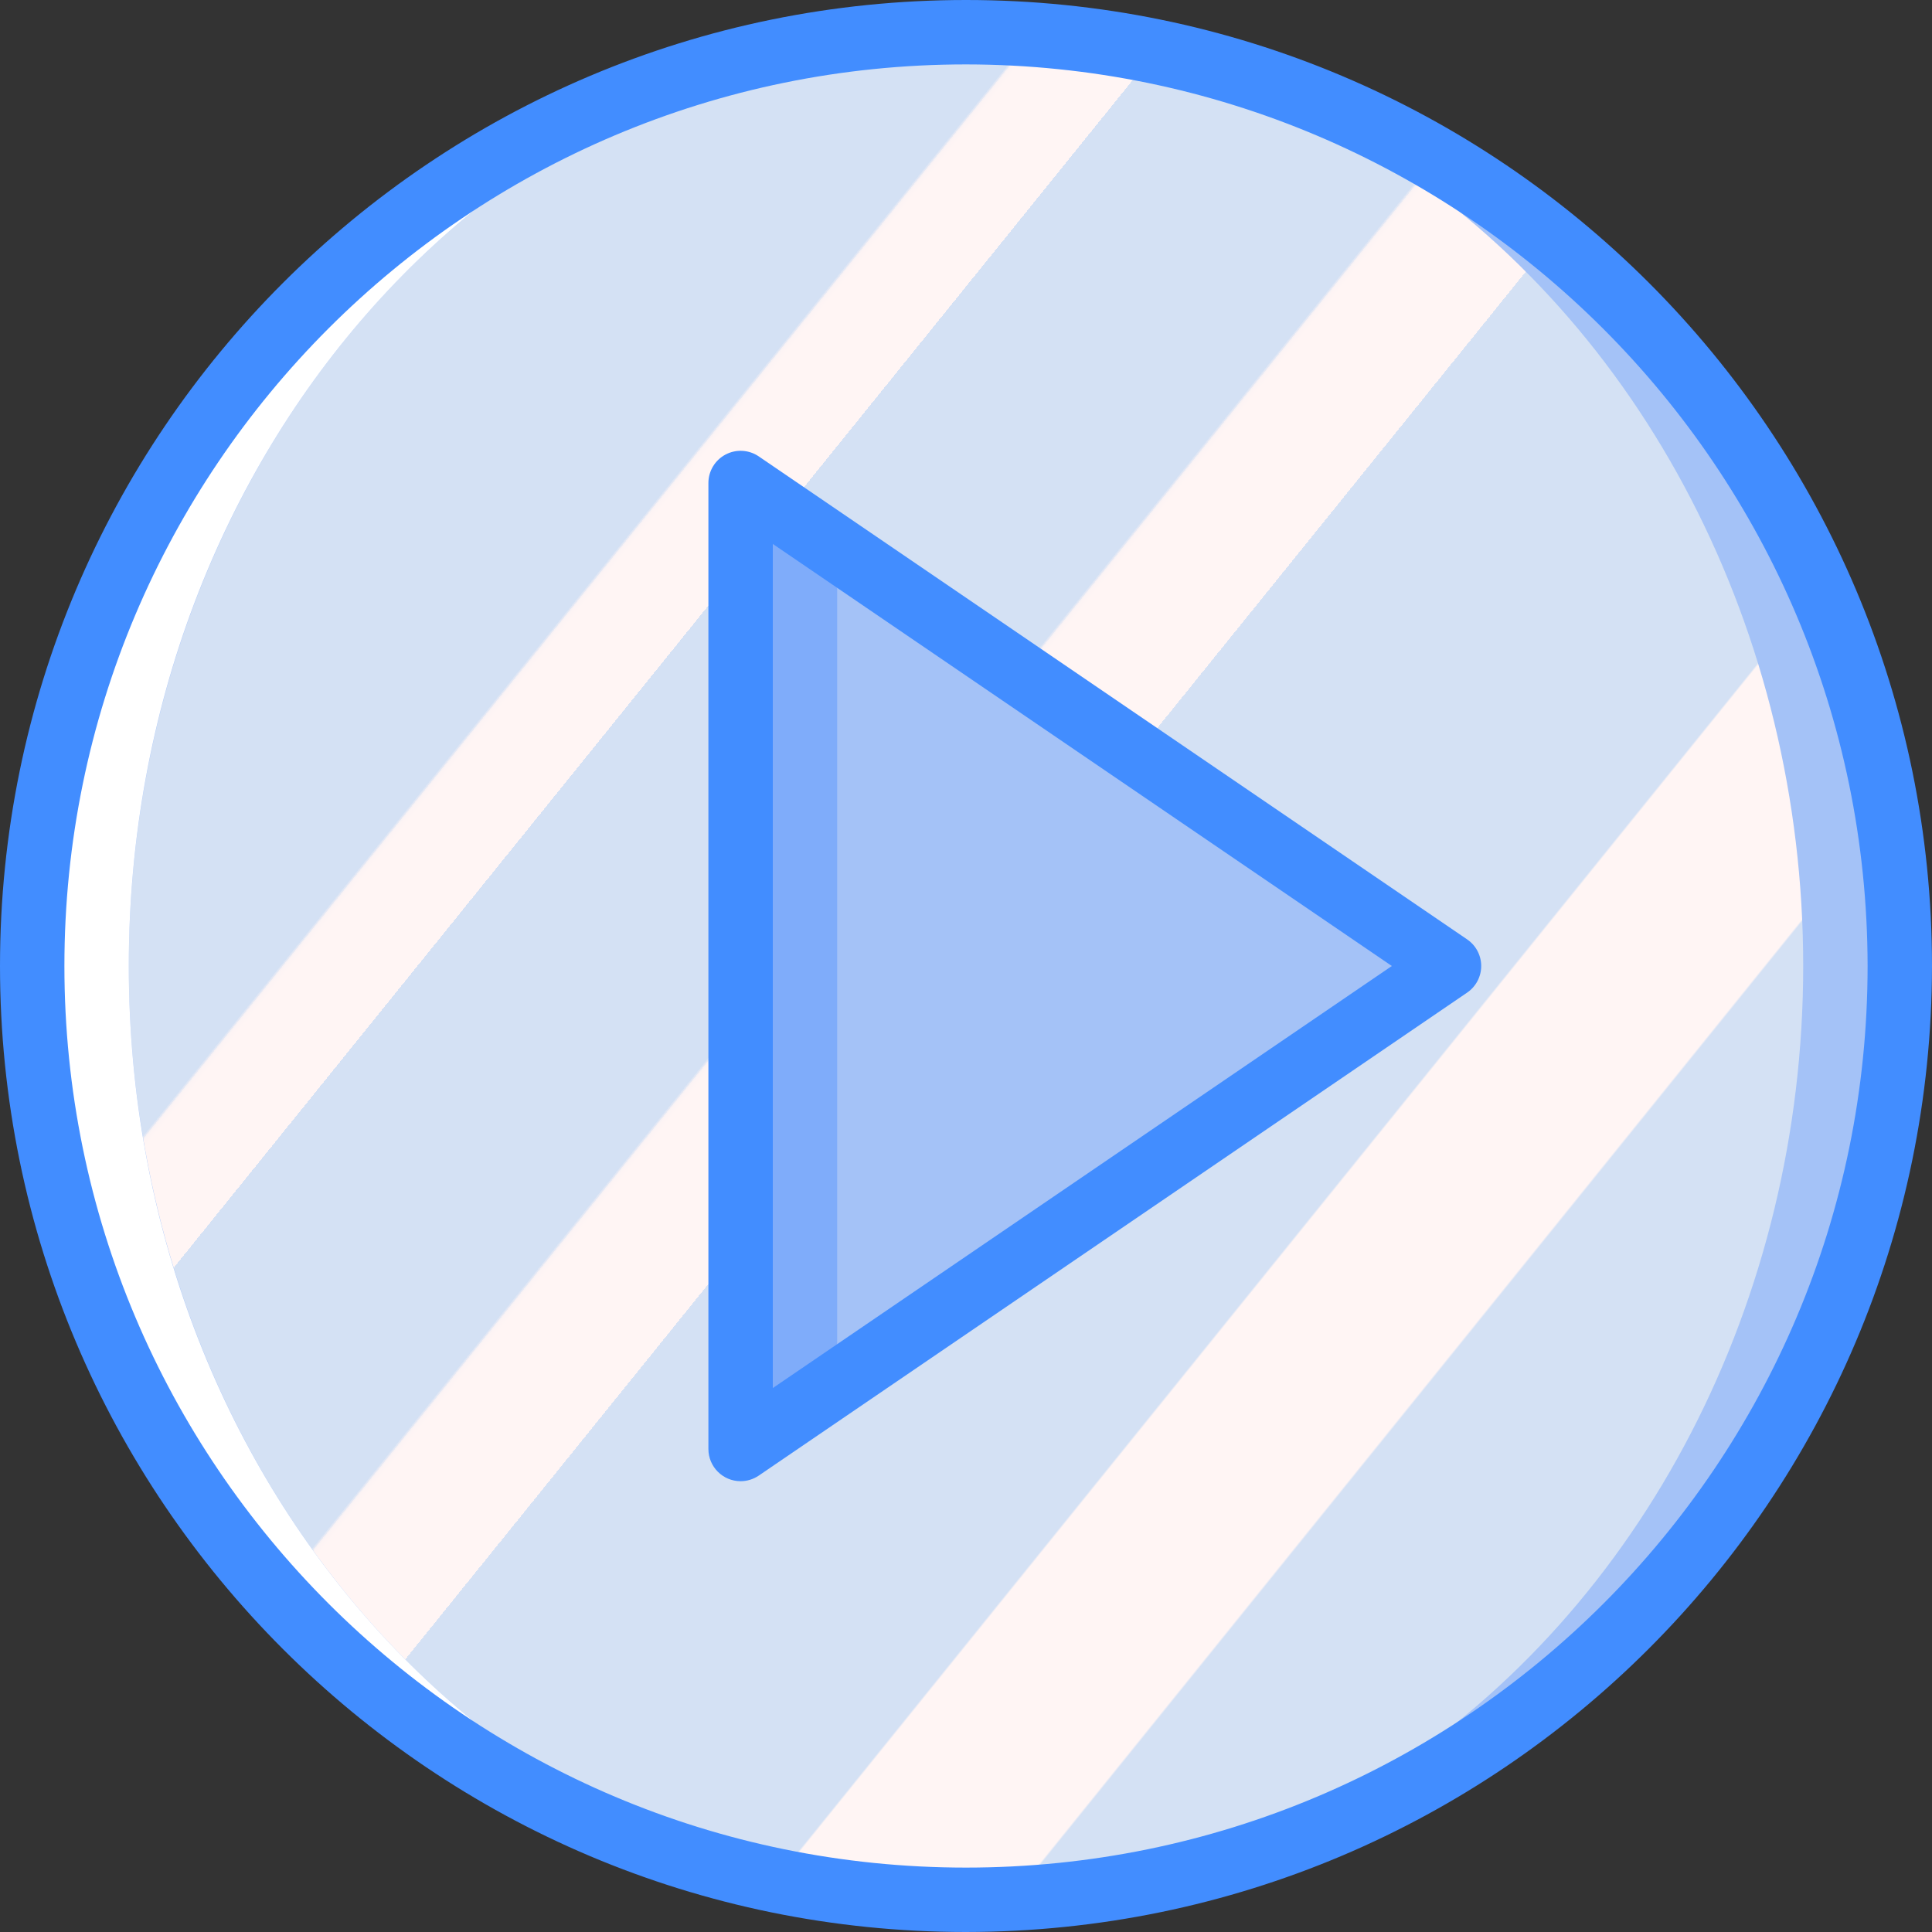 <?xml version="1.0" encoding="iso-8859-1"?>
<!-- Generator: Adobe Illustrator 19.0.0, SVG Export Plug-In . SVG Version: 6.00 Build 0)  -->
<svg version="1.1" id="Capa_1" xmlns="http://www.w3.org/2000/svg" xmlns:xlink="http://www.w3.org/1999/xlink" x="0px" y="0px"
	 viewBox="0 0 512 512" style="enable-background:new 0 0 512 512;" xml:space="preserve">
<rect x="0" y="0" width="512" height="512" fill="#333333" stroke="none"/>
<g>
	<circle style="fill:#A4C2F7;" cx="256" cy="256" r="247.467"/>
	
		<linearGradient id="SVGID_1_" gradientUnits="userSpaceOnUse" x1="-48.764" y1="652.555" x2="-48.015" y2="651.883" gradientTransform="matrix(443.733 0 0 -494.933 21728.068 323061.031)">
		<stop  offset="0" style="stop-color:#D4E1F4"/>
		<stop  offset="0.172" style="stop-color:#D4E1F4"/>
		<stop  offset="0.2" style="stop-color:#D4E1F4"/>
		<stop  offset="0.2" style="stop-color:#DAE4F4"/>
		<stop  offset="0.201" style="stop-color:#EBEBF4"/>
		<stop  offset="0.201" style="stop-color:#F6F1F4"/>
		<stop  offset="0.202" style="stop-color:#FDF4F4"/>
		<stop  offset="0.205" style="stop-color:#FFF5F4"/>
		<stop  offset="0.252" style="stop-color:#FFF5F4"/>
		<stop  offset="0.26" style="stop-color:#FFF5F4"/>
		<stop  offset="0.26" style="stop-color:#D4E1F4"/>
		<stop  offset="0.397" style="stop-color:#D4E1F4"/>
		<stop  offset="0.42" style="stop-color:#D4E1F4"/>
		<stop  offset="0.42" style="stop-color:#DAE4F4"/>
		<stop  offset="0.421" style="stop-color:#EBEBF4"/>
		<stop  offset="0.421" style="stop-color:#F6F1F4"/>
		<stop  offset="0.422" style="stop-color:#FDF4F4"/>
		<stop  offset="0.425" style="stop-color:#FFF5F4"/>
		<stop  offset="0.489" style="stop-color:#FFF5F4"/>
		<stop  offset="0.5" style="stop-color:#FFF5F4"/>
		<stop  offset="0.5" style="stop-color:#F9F2F4"/>
		<stop  offset="0.5" style="stop-color:#E8EBF4"/>
		<stop  offset="0.5" style="stop-color:#DDE5F4"/>
		<stop  offset="0.5" style="stop-color:#D6E2F4"/>
		<stop  offset="0.501" style="stop-color:#D4E1F4"/>
		<stop  offset="0.706" style="stop-color:#D4E1F4"/>
		<stop  offset="0.74" style="stop-color:#D4E1F4"/>
		<stop  offset="0.741" style="stop-color:#FFF5F4"/>
		<stop  offset="0.835" style="stop-color:#FFF5F4"/>
		<stop  offset="0.85" style="stop-color:#FFF5F4"/>
		<stop  offset="0.851" style="stop-color:#D4E1F4"/>
	</linearGradient>
	<ellipse style="fill:url(#SVGID_1_);" cx="256" cy="256" rx="221.867" ry="247.467"/>
	<path style="fill:#FFFFFF;" d="M34.133,256C34.133,119.327,133.467,8.533,256,8.533C119.328,8.533,8.533,119.328,8.533,256
		S119.328,503.467,256,503.467C133.467,503.467,34.133,392.672,34.133,256z"/>
	<path style="fill:#428DFF;" d="M256,512C114.615,512,0,397.385,0,256S114.615,0,256,0s256,114.615,256,256
		C511.84,397.319,397.319,511.84,256,512z M256,17.067C124.041,17.067,17.067,124.041,17.067,256S124.041,494.933,256,494.933
		S494.933,387.959,494.933,256C494.785,124.102,387.898,17.215,256,17.067z"/>
	<polygon style="fill:#7FACFA;" points="384,256 196.267,384 196.267,258.33 196.267,128 	"/>
	<path style="fill:#A4C2F7;" d="M362.985,248.326c-14.436-23.038-58.295-43.766-81.637-59.611
		c-20.065-13.621-40.944-24.279-59.481-39.138v220.26c5.551-3.119,11.024-6.267,16.522-9.404c-1.827-4.199-0.237-9.101,3.707-11.427
		c3.453-1.592,7.049-2.856,10.739-3.775c1.463-0.384,2.997-0.402,4.468-0.054c16.151-16.245,34.206-30.479,53.771-42.393
		c0.495-0.223,1.008-0.401,1.535-0.532c0.6-0.621,1.279-1.159,2.021-1.601c11.388-6.686,23.085-12.694,34.911-18.433
		c-1.889-4.146-0.393-9.049,3.489-11.433c5.177-3.4,11.02-5.656,17.139-6.62c0.979-0.12,1.968-0.132,2.949-0.035
		c0.873-3.448,0.28-7.104-1.64-10.098C369.557,251.037,366.483,248.972,362.985,248.326z"/>
	<path style="fill:#428DFF;" d="M196.267,392.533c-4.711-0.004-8.53-3.822-8.533-8.533V128c0.001-3.163,1.752-6.065,4.548-7.543
		c2.796-1.478,6.18-1.288,8.794,0.493l187.733,128c2.331,1.59,3.725,4.229,3.725,7.05c0,2.821-1.394,5.46-3.725,7.05l-187.733,128
		C199.657,392.016,197.982,392.533,196.267,392.533L196.267,392.533z M204.8,144.15v223.7L368.854,256L204.8,144.15z"/>
</g>
<g>
</g>
<g>
</g>
<g>
</g>
<g>
</g>
<g>
</g>
<g>
</g>
<g>
</g>
<g>
</g>
<g>
</g>
<g>
</g>
<g>
</g>
<g>
</g>
<g>
</g>
<g>
</g>
<g>
</g>
</svg>
